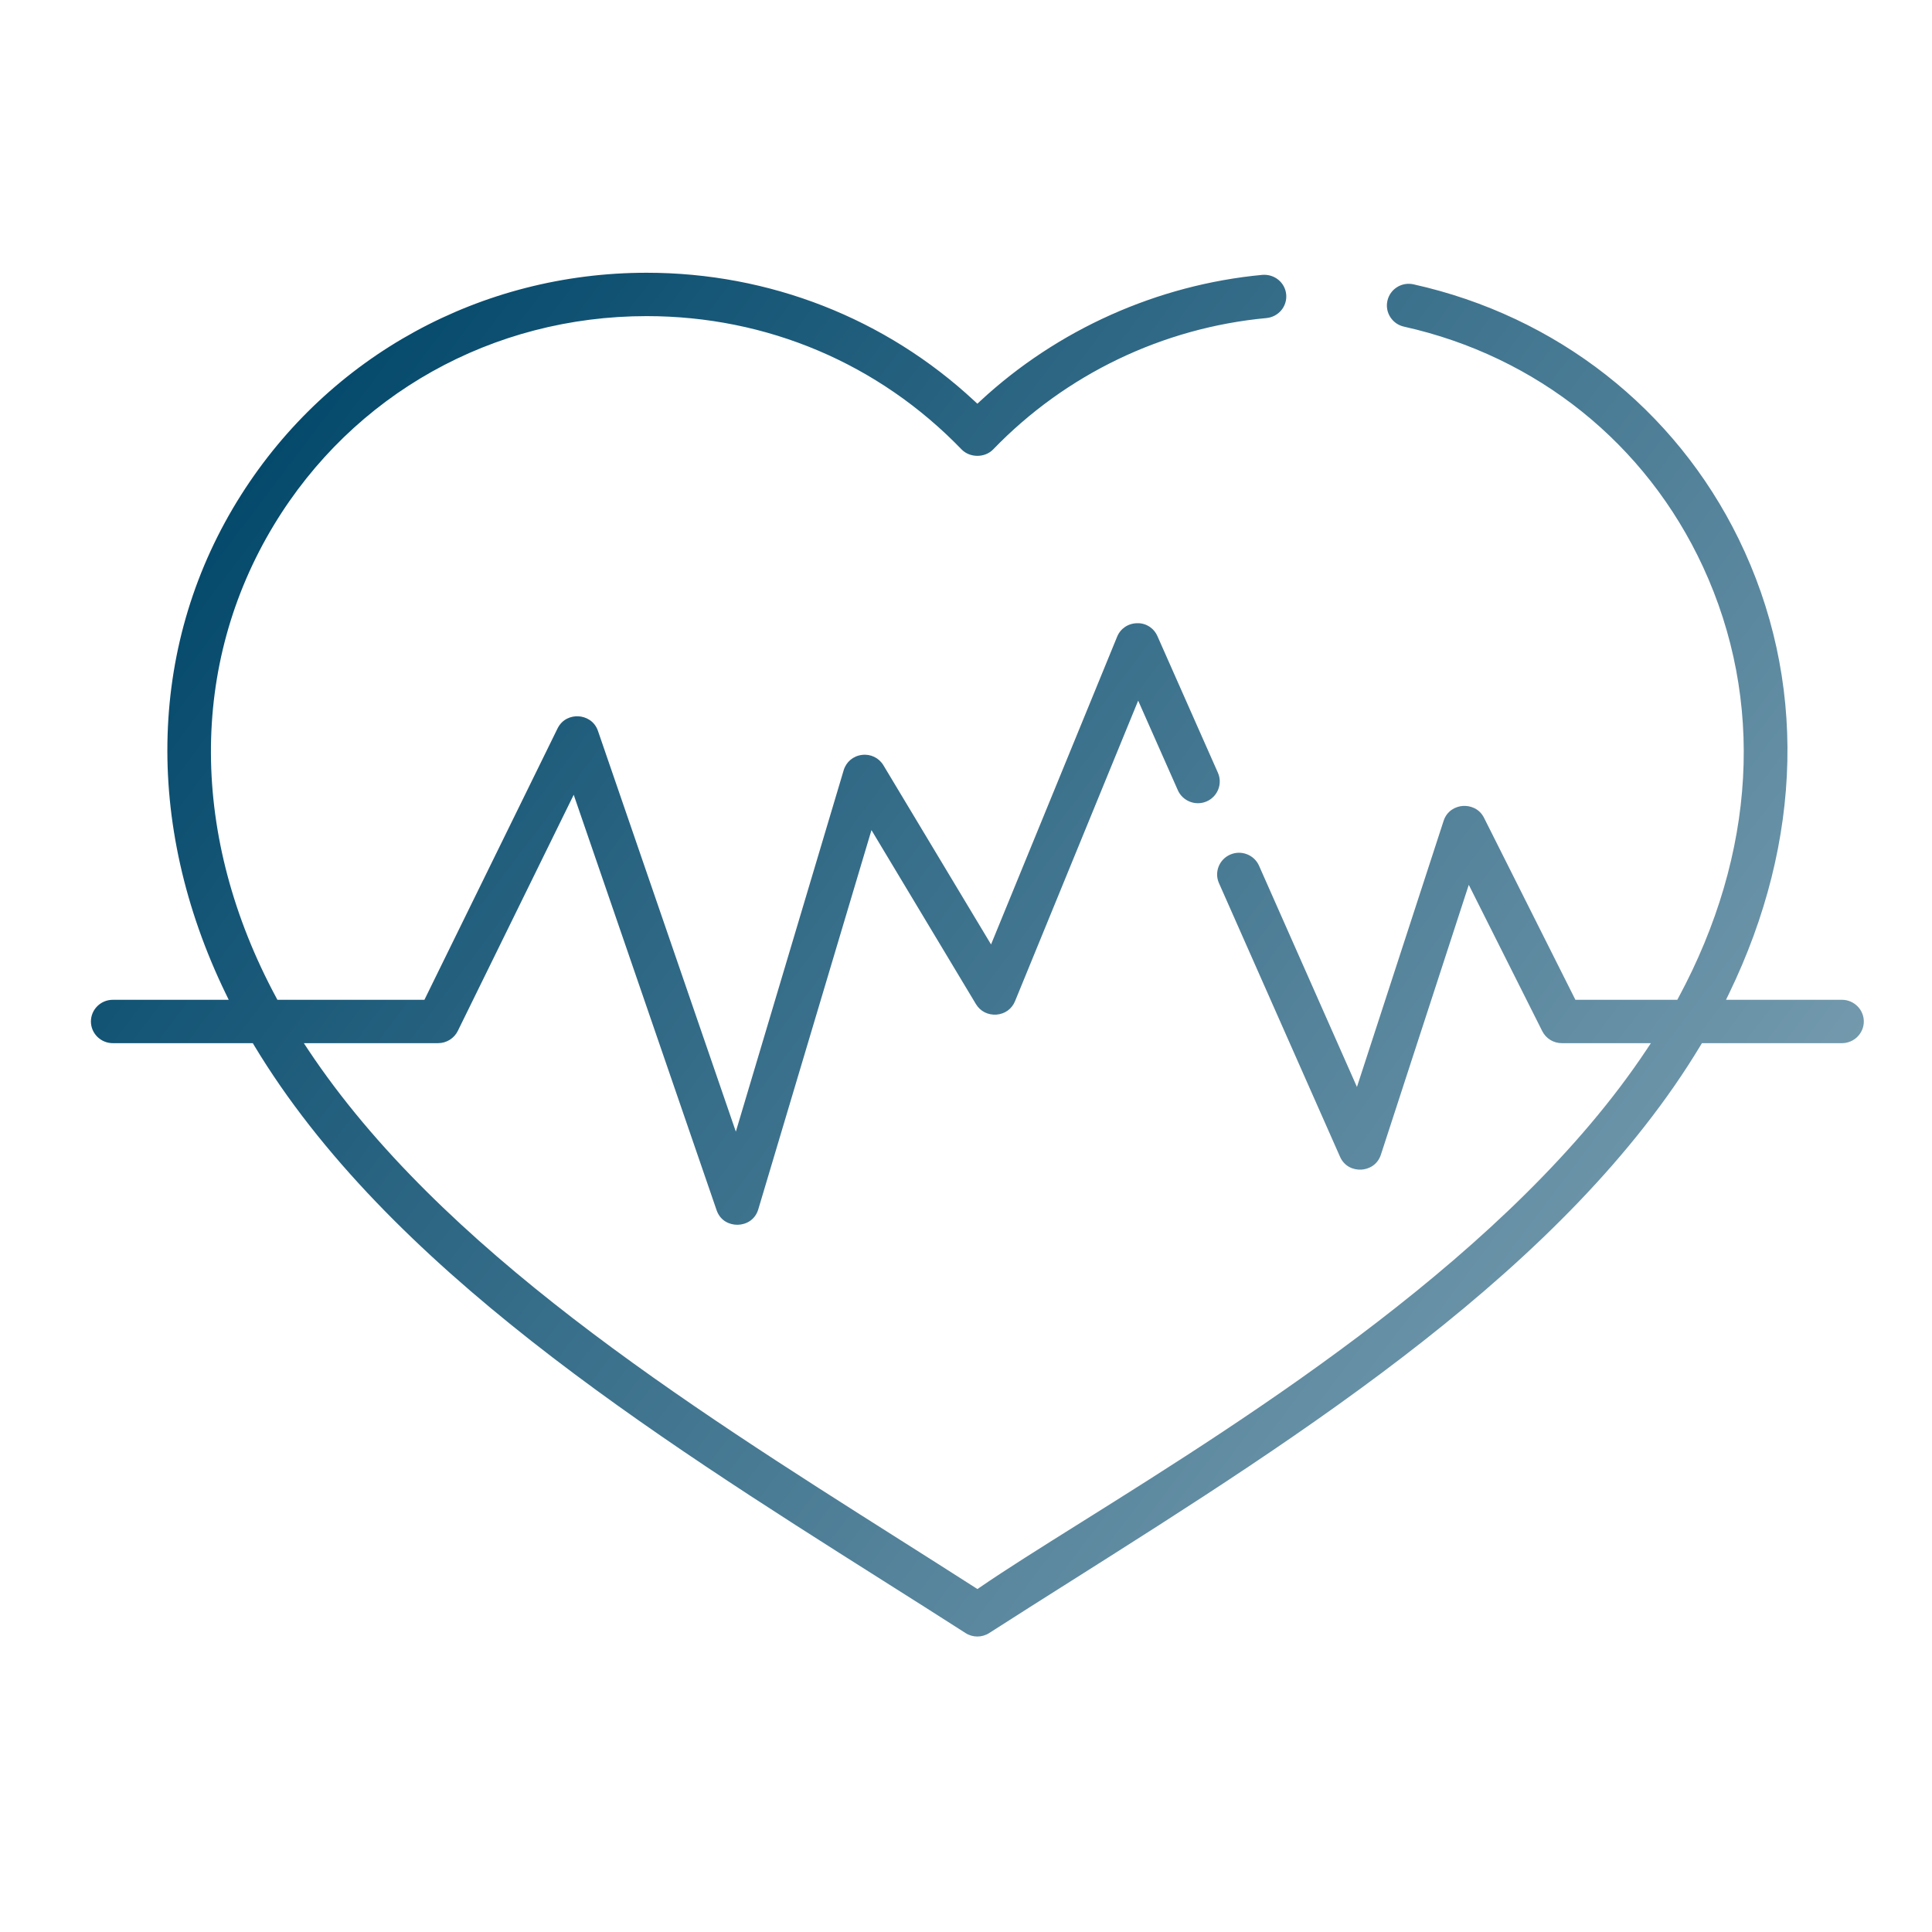 <?xml version="1.0" encoding="UTF-8"?>
<svg width="85px" height="85px" viewBox="0 0 85 85" version="1.1" xmlns="http://www.w3.org/2000/svg" xmlns:xlink="http://www.w3.org/1999/xlink">
    <!-- Generator: Sketch 61.2 (89653) - https://sketch.com -->
    <title>Cardiologia</title>
    <desc>Created with Sketch.</desc>
    <defs>
        <linearGradient x1="0%" y1="20.414%" x2="100%" y2="79.586%" id="linearGradient-1">
            <stop stop-color="#004669" offset="0%"></stop>
            <stop stop-color="#7FA2B4" offset="100%"></stop>
        </linearGradient>
    </defs>
    <g id="Cardiologia" stroke="none" stroke-width="1" fill="none" fill-rule="evenodd">
        <rect id="Rectangle" x="0" y="0" width="85" height="85"></rect>
        <path d="M82,44.941 C82,44.415 81.567,43.987 81.037,43.987 L75.937,43.987 L76.065,43.724 C79.345,36.966 79.498,29.861 76.497,23.718 C73.701,17.996 68.488,13.911 62.191,12.51 C61.667,12.393 61.157,12.718 61.041,13.231 C60.985,13.48 61.029,13.734 61.167,13.95 C61.304,14.165 61.518,14.315 61.769,14.371 C67.624,15.674 72.418,19.523 74.922,24.931 C77.644,30.809 77.262,37.543 73.847,43.89 L73.795,43.987 L69.311,43.987 L65.292,35.982 C65.079,35.559 64.673,35.437 64.357,35.458 C64.045,35.48 63.659,35.665 63.513,36.114 L59.7,47.822 L55.393,38.09 C55.29,37.856 55.101,37.677 54.862,37.584 C54.622,37.49 54.36,37.496 54.124,37.599 C53.889,37.701 53.707,37.889 53.614,38.126 C53.521,38.363 53.526,38.623 53.63,38.855 L58.955,50.891 C59.151,51.335 59.556,51.474 59.887,51.459 C60.208,51.443 60.604,51.261 60.754,50.8 L64.62,38.928 L67.853,45.366 C68.017,45.692 68.347,45.895 68.716,45.895 L72.632,45.895 L72.443,46.18 C66.513,55.104 55.122,62.242 47.585,66.965 C45.813,68.076 44.282,69.034 43.105,69.842 L43.003,69.912 L42.899,69.845 C41.831,69.16 40.724,68.459 39.592,67.742 C30.12,61.745 19.383,54.948 13.556,46.18 L13.368,45.895 L19.275,45.895 C19.64,45.895 19.981,45.684 20.141,45.358 L25.241,34.967 L31.527,53.242 C31.69,53.717 32.101,53.885 32.438,53.885 L32.458,53.885 C32.798,53.878 33.215,53.695 33.362,53.204 L38.341,36.521 L42.937,44.176 C43.129,44.495 43.465,44.663 43.838,44.639 C44.211,44.612 44.517,44.39 44.657,44.048 L50.075,30.825 L51.82,34.766 C52.033,35.247 52.601,35.47 53.089,35.258 C53.574,35.046 53.796,34.482 53.584,34 L50.923,27.989 C50.766,27.631 50.414,27.406 50.032,27.419 C49.636,27.424 49.297,27.651 49.149,28.013 L43.602,41.552 L38.868,33.671 C38.67,33.341 38.305,33.164 37.921,33.213 C37.535,33.261 37.228,33.52 37.118,33.888 L32.374,49.788 L26.308,32.157 C26.156,31.712 25.768,31.534 25.457,31.515 C25.142,31.494 24.738,31.626 24.53,32.048 L18.673,43.987 L12.205,43.987 L12.153,43.89 C8.356,36.834 8.322,29.252 12.056,23.089 C15.54,17.34 21.67,13.908 28.453,13.908 C33.733,13.908 38.652,15.989 42.304,19.771 C42.671,20.15 43.331,20.15 43.696,19.771 C46.881,16.472 51.151,14.42 55.719,13.993 C55.974,13.969 56.206,13.847 56.371,13.651 C56.534,13.455 56.611,13.206 56.587,12.953 C56.537,12.43 56.073,12.05 55.537,12.093 C50.926,12.526 46.518,14.497 43.127,17.645 L43.001,17.762 L42.874,17.645 C38.963,14.004 33.842,12 28.453,12 C21.164,12 14.494,15.65 10.613,21.766 C6.53,28.198 6.284,36.201 9.935,43.724 L10.063,43.987 L4.963,43.987 C4.432,43.987 4,44.415 4,44.941 C4,45.466 4.432,45.895 4.963,45.895 L11.123,45.895 L11.176,45.985 C17.046,55.75 28.643,63.086 38.876,69.558 C40.104,70.334 41.31,71.096 42.479,71.847 C42.795,72.051 43.205,72.051 43.521,71.847 C44.691,71.096 45.896,70.334 47.126,69.556 C57.357,63.086 68.954,55.751 74.823,45.985 L74.877,45.895 L81.037,45.895 C81.567,45.895 82,45.466 82,44.941" fill="url(#linearGradient-1)"></path>
    </g>
</svg>